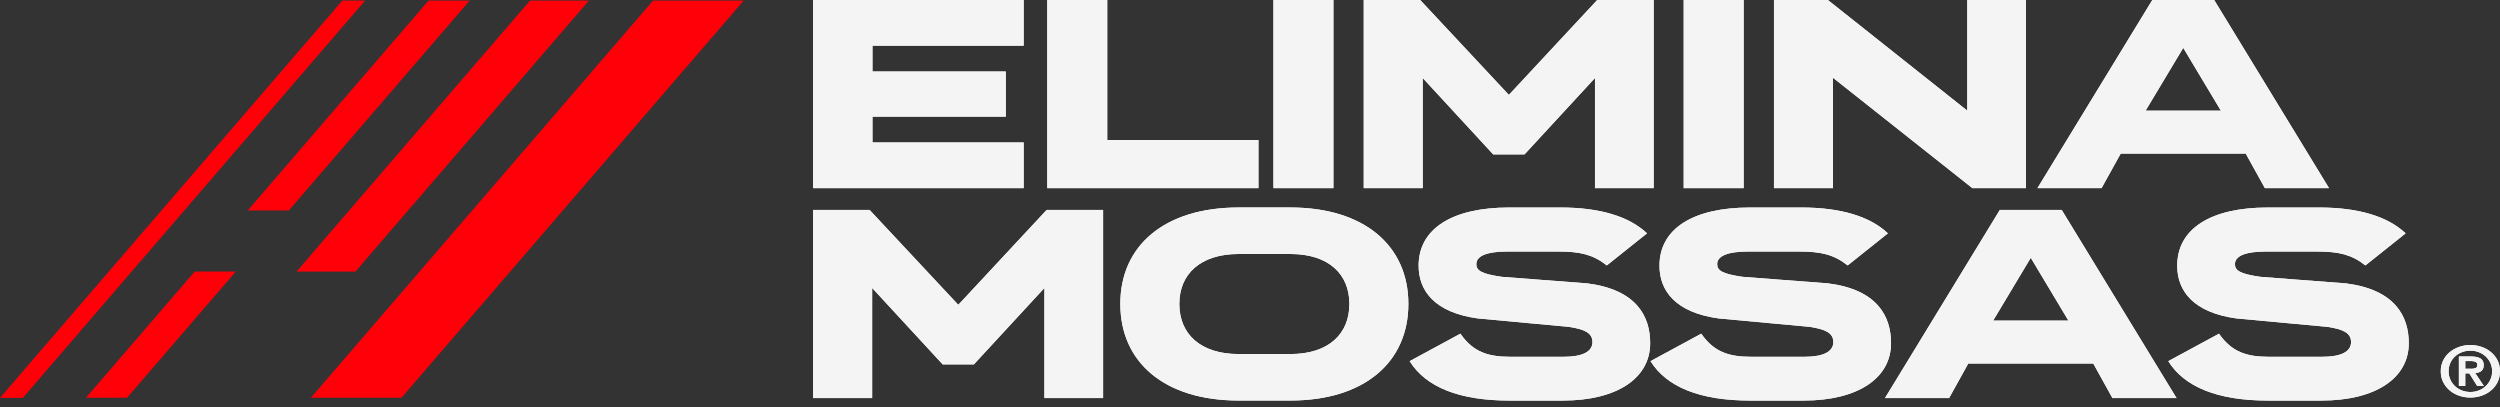 <svg xmlns="http://www.w3.org/2000/svg" width="178" height="29" viewBox="0 0 178 29" fill="none"><rect x="0" y="0" width="178" height="29" fill="#333333" stroke="none"/><g id="Logo"><g id="Group"><path id="Vector" d="M1.626 28.327H0L24.373 0.042H25.997L1.626 28.327Z" fill="#FF0008"></path><path id="Vector_2" d="M20.564 14.984H17.639L30.513 0.042H33.439L20.564 14.984Z" fill="#FF0008"></path><path id="Vector_3" d="M9.047 28.318H6.123L13.865 19.332H16.791L9.047 28.318Z" fill="#FF0008"></path><path id="Vector_4" d="M25.304 19.338H21.112L37.739 0.042H41.93L25.304 19.338Z" fill="#FF0008"></path><path id="Vector_5" d="M28.585 28.318H22.135L46.498 0.042H52.949L28.585 28.318Z" fill="#FF0008"></path></g><g id="Group_2"><g id="Group_3"><path id="Vector_6" d="M72.885 0V3.253H62.119V5.091H71.613V8.305H62.119V10.143H72.885V13.396H57.894V0H72.885Z" fill="#F4F4F4"></path><path id="Vector_7" d="M78.836 0V9.97H89.602V13.396H74.566V0H78.836Z" fill="#F4F4F4"></path><path id="Vector_8" d="M90.669 13.396V0H94.939V13.396H90.669Z" fill="#F4F4F4"></path><path id="Vector_9" d="M107.431 6.757L113.722 0H117.742V13.396H113.562V5.555L108.543 10.995H106.318L101.299 5.555V13.396H97.097V0H101.117L107.431 6.757Z" fill="#F4F4F4"></path><path id="Vector_10" d="M119.878 13.396V0H124.148V13.396H119.878Z" fill="#F4F4F4"></path><path id="Vector_11" d="M140.07 0H144.25V13.396H140.434L130.509 5.537V13.396H126.306V0H130.144L140.07 7.879V0Z" fill="#F4F4F4"></path><path id="Vector_12" d="M165.826 13.396H161.26L159.897 10.937H150.994L149.631 13.396H145.066L153.244 0H157.65L165.827 13.396H165.826ZM155.447 3.408L152.766 7.88H158.127L155.447 3.408Z" fill="#F4F4F4"></path><path id="Vector_13" d="M68.229 21.705L74.52 14.948H78.541V28.344H74.361V20.504L69.342 25.943H67.117L62.098 20.504V28.344H57.895V14.948H61.916L68.23 21.705H68.229Z" fill="#F4F4F4"></path><path id="Vector_14" d="M91.872 14.773C97.164 14.773 100.276 17.523 100.276 21.626V21.646C100.276 25.77 97.164 28.518 91.872 28.518H88.194C82.879 28.518 79.767 25.768 79.767 21.646V21.626C79.767 17.521 82.879 14.773 88.194 14.773H91.872ZM91.872 25.209C94.62 25.209 96.075 23.756 96.075 21.647V21.627C96.075 19.536 94.621 18.084 91.872 18.084H88.194C85.446 18.084 83.97 19.536 83.97 21.627V21.647C83.97 23.758 85.446 25.209 88.194 25.209H91.872Z" fill="#F4F4F4"></path><path id="Vector_15" d="M114.404 18.898C113.427 18.124 112.496 17.911 110.998 17.911H107.273C105.933 17.911 105.115 18.201 105.115 18.802C105.115 19.247 105.434 19.498 106.932 19.711L113.018 20.177C116.516 20.622 117.493 22.518 117.493 24.436C117.493 26.913 115.153 28.521 111.271 28.521H107.456C103.89 28.521 101.505 27.552 100.369 25.713L103.981 23.758C104.889 25.075 105.979 25.403 107.523 25.403H111.338C112.678 25.403 113.383 25.035 113.383 24.358C113.383 23.682 112.792 23.449 111.724 23.274L105.229 22.674C102.117 22.248 101.005 20.68 101.005 18.917C101.005 16.303 103.366 14.775 107.456 14.775H111.113C113.929 14.775 115.995 15.414 117.268 16.613L114.406 18.898H114.404Z" fill="#F4F4F4"></path><path id="Vector_16" d="M131.553 18.898C130.576 18.124 129.645 17.911 128.147 17.911H124.422C123.082 17.911 122.264 18.201 122.264 18.802C122.264 19.247 122.583 19.498 124.081 19.711L130.167 20.177C133.665 20.622 134.642 22.518 134.642 24.436C134.642 26.913 132.302 28.521 128.42 28.521H124.604C121.039 28.521 118.654 27.552 117.518 25.713L121.129 23.758C122.038 25.075 123.128 25.403 124.672 25.403H128.487C129.827 25.403 130.532 25.035 130.532 24.358C130.532 23.682 129.941 23.449 128.873 23.274L122.378 22.674C119.266 22.248 118.154 20.68 118.154 18.917C118.154 16.303 120.515 14.775 124.604 14.775H128.262C131.078 14.775 133.144 15.414 134.417 16.613L131.555 18.898H131.553Z" fill="#F4F4F4"></path><path id="Vector_17" d="M154.97 28.344H150.405L149.042 25.886H140.139L138.776 28.344H134.21L142.387 14.948H146.794L154.97 28.344ZM144.591 18.356L141.911 22.828H147.271L144.591 18.356Z" fill="#F4F4F4"></path><path id="Vector_18" d="M168.417 18.898C167.44 18.124 166.509 17.911 165.011 17.911H161.286C159.946 17.911 159.128 18.201 159.128 18.802C159.128 19.247 159.447 19.498 160.945 19.711L167.031 20.177C170.529 20.622 171.506 22.518 171.506 24.436C171.506 26.913 169.166 28.521 165.283 28.521H161.468C157.903 28.521 155.518 27.552 154.382 25.713L157.993 23.758C158.901 25.075 159.992 25.403 161.536 25.403H165.351C166.691 25.403 167.395 25.035 167.395 24.358C167.395 23.682 166.804 23.449 165.737 23.274L159.242 22.674C156.129 22.248 155.017 20.68 155.017 18.917C155.017 16.303 157.379 14.775 161.468 14.775H165.126C167.942 14.775 170.008 15.414 171.281 16.613L168.418 18.898H168.417Z" fill="#F4F4F4"></path><path id="Vector_19" d="M173.954 25.662C174.069 25.432 174.224 25.236 174.419 25.074C174.613 24.912 174.837 24.787 175.092 24.698C175.347 24.61 175.613 24.565 175.891 24.565C176.169 24.565 176.436 24.61 176.69 24.698C176.945 24.786 177.169 24.912 177.363 25.074C177.558 25.235 177.712 25.431 177.828 25.662C177.942 25.892 178 26.15 178 26.434C178 26.718 177.942 26.979 177.828 27.209C177.713 27.439 177.558 27.636 177.363 27.799C177.169 27.962 176.945 28.088 176.69 28.175C176.435 28.262 176.169 28.305 175.891 28.305C175.613 28.305 175.346 28.262 175.092 28.175C174.837 28.088 174.613 27.964 174.419 27.799C174.224 27.636 174.071 27.439 173.954 27.209C173.838 26.979 173.782 26.72 173.782 26.434C173.782 26.147 173.84 25.894 173.954 25.662ZM174.463 27.024C174.544 27.204 174.654 27.36 174.793 27.492C174.932 27.623 175.096 27.726 175.284 27.799C175.473 27.873 175.675 27.91 175.891 27.91C176.107 27.91 176.304 27.873 176.493 27.799C176.682 27.726 176.845 27.623 176.984 27.492C177.123 27.36 177.234 27.204 177.316 27.024C177.399 26.844 177.44 26.647 177.44 26.434C177.44 26.221 177.399 26.024 177.316 25.845C177.234 25.666 177.123 25.512 176.984 25.382C176.845 25.252 176.681 25.151 176.493 25.078C176.304 25.004 176.104 24.967 175.891 24.967C175.678 24.967 175.473 25.004 175.284 25.078C175.095 25.151 174.932 25.252 174.793 25.382C174.654 25.512 174.543 25.666 174.463 25.845C174.382 26.024 174.342 26.22 174.342 26.434C174.342 26.648 174.382 26.844 174.463 27.024ZM175.941 25.381C176.23 25.381 176.452 25.428 176.609 25.522C176.764 25.615 176.842 25.775 176.842 26.003C176.842 26.1 176.826 26.183 176.795 26.251C176.764 26.32 176.721 26.376 176.666 26.419C176.61 26.463 176.547 26.496 176.473 26.519C176.4 26.543 176.32 26.557 176.237 26.564L176.852 27.48H176.374L175.814 26.584H175.528V27.48H175.072V25.382H175.94L175.941 25.381ZM175.936 26.258C176.068 26.258 176.176 26.241 176.259 26.208C176.343 26.175 176.386 26.095 176.386 25.967C176.386 25.911 176.372 25.866 176.342 25.832C176.312 25.799 176.274 25.773 176.23 25.754C176.184 25.736 176.133 25.724 176.076 25.716C176.019 25.71 175.965 25.706 175.914 25.706H175.529V26.256H175.936V26.258Z" fill="#F4F4F4"></path></g><g id="Group_4"><path id="Vector_20" d="M72.885 0V3.253H62.119V5.091H71.613V8.305H62.119V10.143H72.885V13.396H57.894V0H72.885Z" fill="#F4F4F4"></path><path id="Vector_21" d="M78.836 0V9.97H89.602V13.396H74.566V0H78.836Z" fill="#F4F4F4"></path><path id="Vector_22" d="M90.669 13.396V0H94.939V13.396H90.669Z" fill="#F4F4F4"></path><path id="Vector_23" d="M107.431 6.757L113.722 0H117.742V13.396H113.562V5.555L108.543 10.995H106.318L101.299 5.555V13.396H97.097V0H101.117L107.431 6.757Z" fill="#F4F4F4"></path><path id="Vector_24" d="M119.878 13.396V0H124.148V13.396H119.878Z" fill="#F4F4F4"></path><path id="Vector_25" d="M140.07 0H144.25V13.396H140.434L130.509 5.537V13.396H126.306V0H130.144L140.07 7.879V0Z" fill="#F4F4F4"></path><path id="Vector_26" d="M165.826 13.396H161.26L159.897 10.937H150.994L149.631 13.396H145.066L153.244 0H157.65L165.827 13.396H165.826ZM155.447 3.408L152.766 7.88H158.127L155.447 3.408Z" fill="#F4F4F4"></path><path id="Vector_27" d="M68.229 21.705L74.52 14.948H78.541V28.344H74.361V20.504L69.342 25.943H67.117L62.098 20.504V28.344H57.895V14.948H61.916L68.23 21.705H68.229Z" fill="#F4F4F4"></path><path id="Vector_28" d="M91.872 14.773C97.164 14.773 100.276 17.523 100.276 21.626V21.646C100.276 25.77 97.164 28.518 91.872 28.518H88.194C82.879 28.518 79.767 25.768 79.767 21.646V21.626C79.767 17.521 82.879 14.773 88.194 14.773H91.872ZM91.872 25.209C94.62 25.209 96.075 23.756 96.075 21.647V21.627C96.075 19.536 94.621 18.084 91.872 18.084H88.194C85.446 18.084 83.97 19.536 83.97 21.627V21.647C83.97 23.758 85.446 25.209 88.194 25.209H91.872Z" fill="#F4F4F4"></path><path id="Vector_29" d="M114.404 18.898C113.427 18.124 112.496 17.911 110.998 17.911H107.273C105.933 17.911 105.115 18.201 105.115 18.802C105.115 19.247 105.434 19.498 106.932 19.711L113.018 20.177C116.516 20.622 117.493 22.518 117.493 24.436C117.493 26.913 115.153 28.521 111.271 28.521H107.456C103.89 28.521 101.505 27.552 100.369 25.713L103.981 23.758C104.889 25.075 105.979 25.403 107.523 25.403H111.338C112.678 25.403 113.383 25.035 113.383 24.358C113.383 23.682 112.792 23.449 111.724 23.274L105.229 22.674C102.117 22.248 101.005 20.68 101.005 18.917C101.005 16.303 103.366 14.775 107.456 14.775H111.113C113.929 14.775 115.995 15.414 117.268 16.613L114.406 18.898H114.404Z" fill="#F4F4F4"></path><path id="Vector_30" d="M131.553 18.898C130.576 18.124 129.645 17.911 128.147 17.911H124.422C123.082 17.911 122.264 18.201 122.264 18.802C122.264 19.247 122.583 19.498 124.081 19.711L130.167 20.177C133.665 20.622 134.642 22.518 134.642 24.436C134.642 26.913 132.302 28.521 128.42 28.521H124.604C121.039 28.521 118.654 27.552 117.518 25.713L121.129 23.758C122.038 25.075 123.128 25.403 124.672 25.403H128.487C129.827 25.403 130.532 25.035 130.532 24.358C130.532 23.682 129.941 23.449 128.873 23.274L122.378 22.674C119.266 22.248 118.154 20.68 118.154 18.917C118.154 16.303 120.515 14.775 124.604 14.775H128.262C131.078 14.775 133.144 15.414 134.417 16.613L131.555 18.898H131.553Z" fill="#F4F4F4"></path><path id="Vector_31" d="M154.97 28.344H150.405L149.042 25.886H140.139L138.776 28.344H134.21L142.387 14.948H146.794L154.97 28.344ZM144.591 18.356L141.911 22.828H147.271L144.591 18.356Z" fill="#F4F4F4"></path><path id="Vector_32" d="M168.417 18.898C167.44 18.124 166.509 17.911 165.011 17.911H161.286C159.946 17.911 159.128 18.201 159.128 18.802C159.128 19.247 159.447 19.498 160.945 19.711L167.031 20.177C170.529 20.622 171.506 22.518 171.506 24.436C171.506 26.913 169.166 28.521 165.283 28.521H161.468C157.903 28.521 155.518 27.552 154.382 25.713L157.993 23.758C158.901 25.075 159.992 25.403 161.536 25.403H165.351C166.691 25.403 167.395 25.035 167.395 24.358C167.395 23.682 166.804 23.449 165.737 23.274L159.242 22.674C156.129 22.248 155.017 20.68 155.017 18.917C155.017 16.303 157.379 14.775 161.468 14.775H165.126C167.942 14.775 170.008 15.414 171.281 16.613L168.418 18.898H168.417Z" fill="#F4F4F4"></path><path id="Vector_33" d="M173.954 25.662C174.069 25.432 174.224 25.236 174.419 25.074C174.613 24.912 174.837 24.787 175.092 24.698C175.347 24.61 175.613 24.565 175.891 24.565C176.169 24.565 176.436 24.61 176.69 24.698C176.945 24.786 177.169 24.912 177.363 25.074C177.558 25.235 177.712 25.431 177.828 25.662C177.942 25.892 178 26.15 178 26.434C178 26.718 177.942 26.979 177.828 27.209C177.713 27.439 177.558 27.636 177.363 27.799C177.169 27.962 176.945 28.088 176.69 28.175C176.435 28.262 176.169 28.305 175.891 28.305C175.613 28.305 175.346 28.262 175.092 28.175C174.837 28.088 174.613 27.964 174.419 27.799C174.224 27.636 174.071 27.439 173.954 27.209C173.838 26.979 173.782 26.72 173.782 26.434C173.782 26.147 173.84 25.894 173.954 25.662ZM174.463 27.024C174.544 27.204 174.654 27.36 174.793 27.492C174.932 27.623 175.096 27.726 175.284 27.799C175.473 27.873 175.675 27.91 175.891 27.91C176.107 27.91 176.304 27.873 176.493 27.799C176.682 27.726 176.845 27.623 176.984 27.492C177.123 27.36 177.234 27.204 177.316 27.024C177.399 26.844 177.44 26.647 177.44 26.434C177.44 26.221 177.399 26.024 177.316 25.845C177.234 25.666 177.123 25.512 176.984 25.382C176.845 25.252 176.681 25.151 176.493 25.078C176.304 25.004 176.104 24.967 175.891 24.967C175.678 24.967 175.473 25.004 175.284 25.078C175.095 25.151 174.932 25.252 174.793 25.382C174.654 25.512 174.543 25.666 174.463 25.845C174.382 26.024 174.342 26.22 174.342 26.434C174.342 26.648 174.382 26.844 174.463 27.024ZM175.941 25.381C176.23 25.381 176.452 25.428 176.609 25.522C176.764 25.615 176.842 25.775 176.842 26.003C176.842 26.1 176.826 26.183 176.795 26.251C176.764 26.32 176.721 26.376 176.666 26.419C176.61 26.463 176.547 26.496 176.473 26.519C176.4 26.543 176.32 26.557 176.237 26.564L176.852 27.48H176.374L175.814 26.584H175.528V27.48H175.072V25.382H175.94L175.941 25.381ZM175.936 26.258C176.068 26.258 176.176 26.241 176.259 26.208C176.343 26.175 176.386 26.095 176.386 25.967C176.386 25.911 176.372 25.866 176.342 25.832C176.312 25.799 176.274 25.773 176.23 25.754C176.184 25.736 176.133 25.724 176.076 25.716C176.019 25.71 175.965 25.706 175.914 25.706H175.529V26.256H175.936V26.258Z" fill="#F4F4F4"></path></g></g></g></svg>